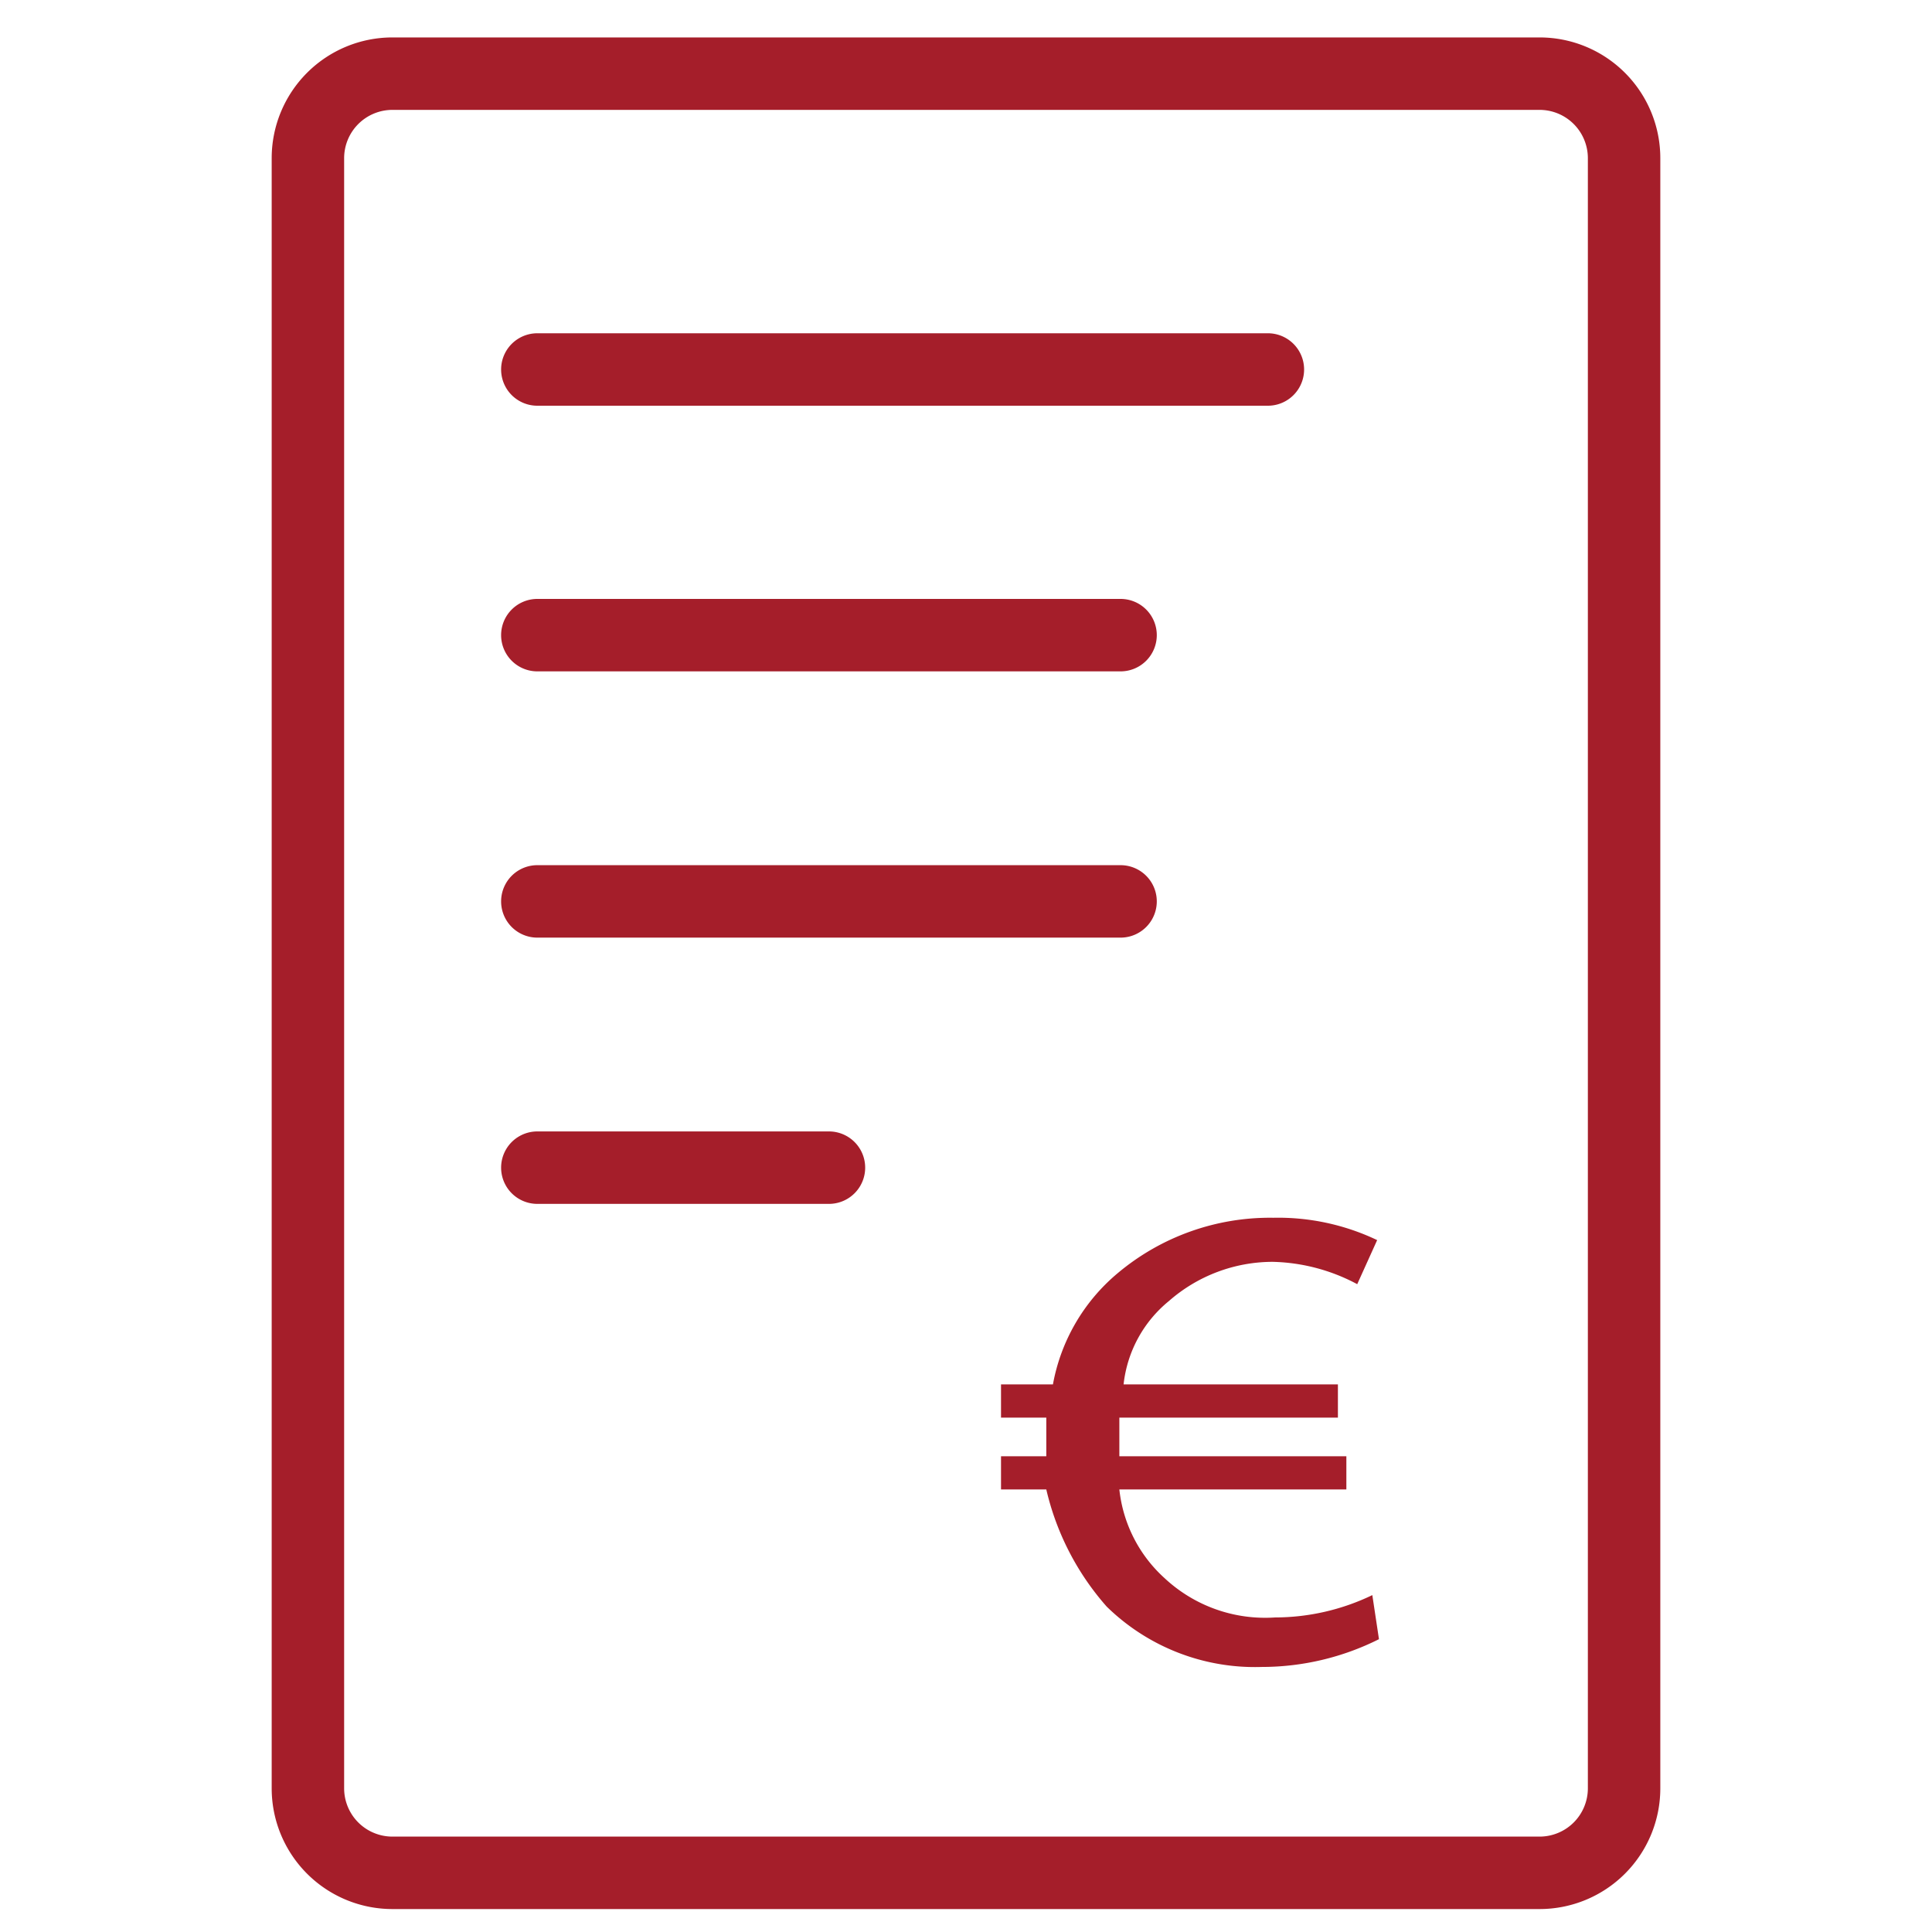 <svg id="Layer_1" data-name="Layer 1" xmlns="http://www.w3.org/2000/svg" width="32" height="32" viewBox="0 0 32 32">
  <defs>
    <style>
      .cls-1 {
        fill: #a51e2a;
      }

      .cls-2 {
        fill: none;
      }
    </style>
  </defs>
  <title>finance</title>
  <g id="Group_16" data-name="Group 16">
    <g id="layer1">
      <path class="cls-1" d="M13.73,19.94H8.9a.6.6,0,0,1,0-1.2h4.83a.6.6,0,0,1,0,1.2Zm4.83-4.41H8.9a.6.6,0,0,1,0-1.2h9.66a.6.6,0,1,1,0,1.2Zm0-4.41H8.9a.6.6,0,0,1-.6-.6.6.6,0,0,1,.6-.6h9.66a.6.6,0,0,1,.6.6A.6.6,0,0,1,18.56,11.12ZM21,6.72H8.9a.6.6,0,0,1,0-1.2H21a.6.6,0,0,1,0,1.2Z"/>
    </g>
    <g id="Rectangle_21" data-name="Rectangle 21">
      <rect class="cls-2" x="4.5" y="0.62" width="23" height="31" rx="2"/>
      <path class="cls-1" d="M25.5,31.62H6.5a2,2,0,0,1-2-2v-27a2,2,0,0,1,2-2h19a2,2,0,0,1,2,2v27A2,2,0,0,1,25.5,31.62ZM6.5,1.82a.8.8,0,0,0-.8.8v27a.8.8,0,0,0,.8.8h19a.8.8,0,0,0,.8-.8v-27a.8.8,0,0,0-.8-.8Z"/>
    </g>
    <g id="Group_15" data-name="Group 15">
      <g id="Path_391" data-name="Path 391">
        <path class="cls-1" d="M22.84,27.15a4.33,4.33,0,0,1-1.94.46,3.51,3.51,0,0,1-2.57-1,4.45,4.45,0,0,1-1-1.94h-.75v-.55h.75v-.64h-.75v-.55h.86a3.13,3.13,0,0,1,1.07-1.84,3.92,3.92,0,0,1,2.58-.92,3.81,3.81,0,0,1,1.72.37l-.33.73a3.11,3.11,0,0,0-1.4-.37,2.61,2.61,0,0,0-1.72.65,2.07,2.07,0,0,0-.75,1.38h3.55v.55H18.54v.64H22.3v.55H18.54a2.31,2.31,0,0,0,.75,1.47,2.44,2.44,0,0,0,1.83.65,3.72,3.72,0,0,0,1.61-.37Z"/>
      </g>
    </g>
  </g>
</svg>
